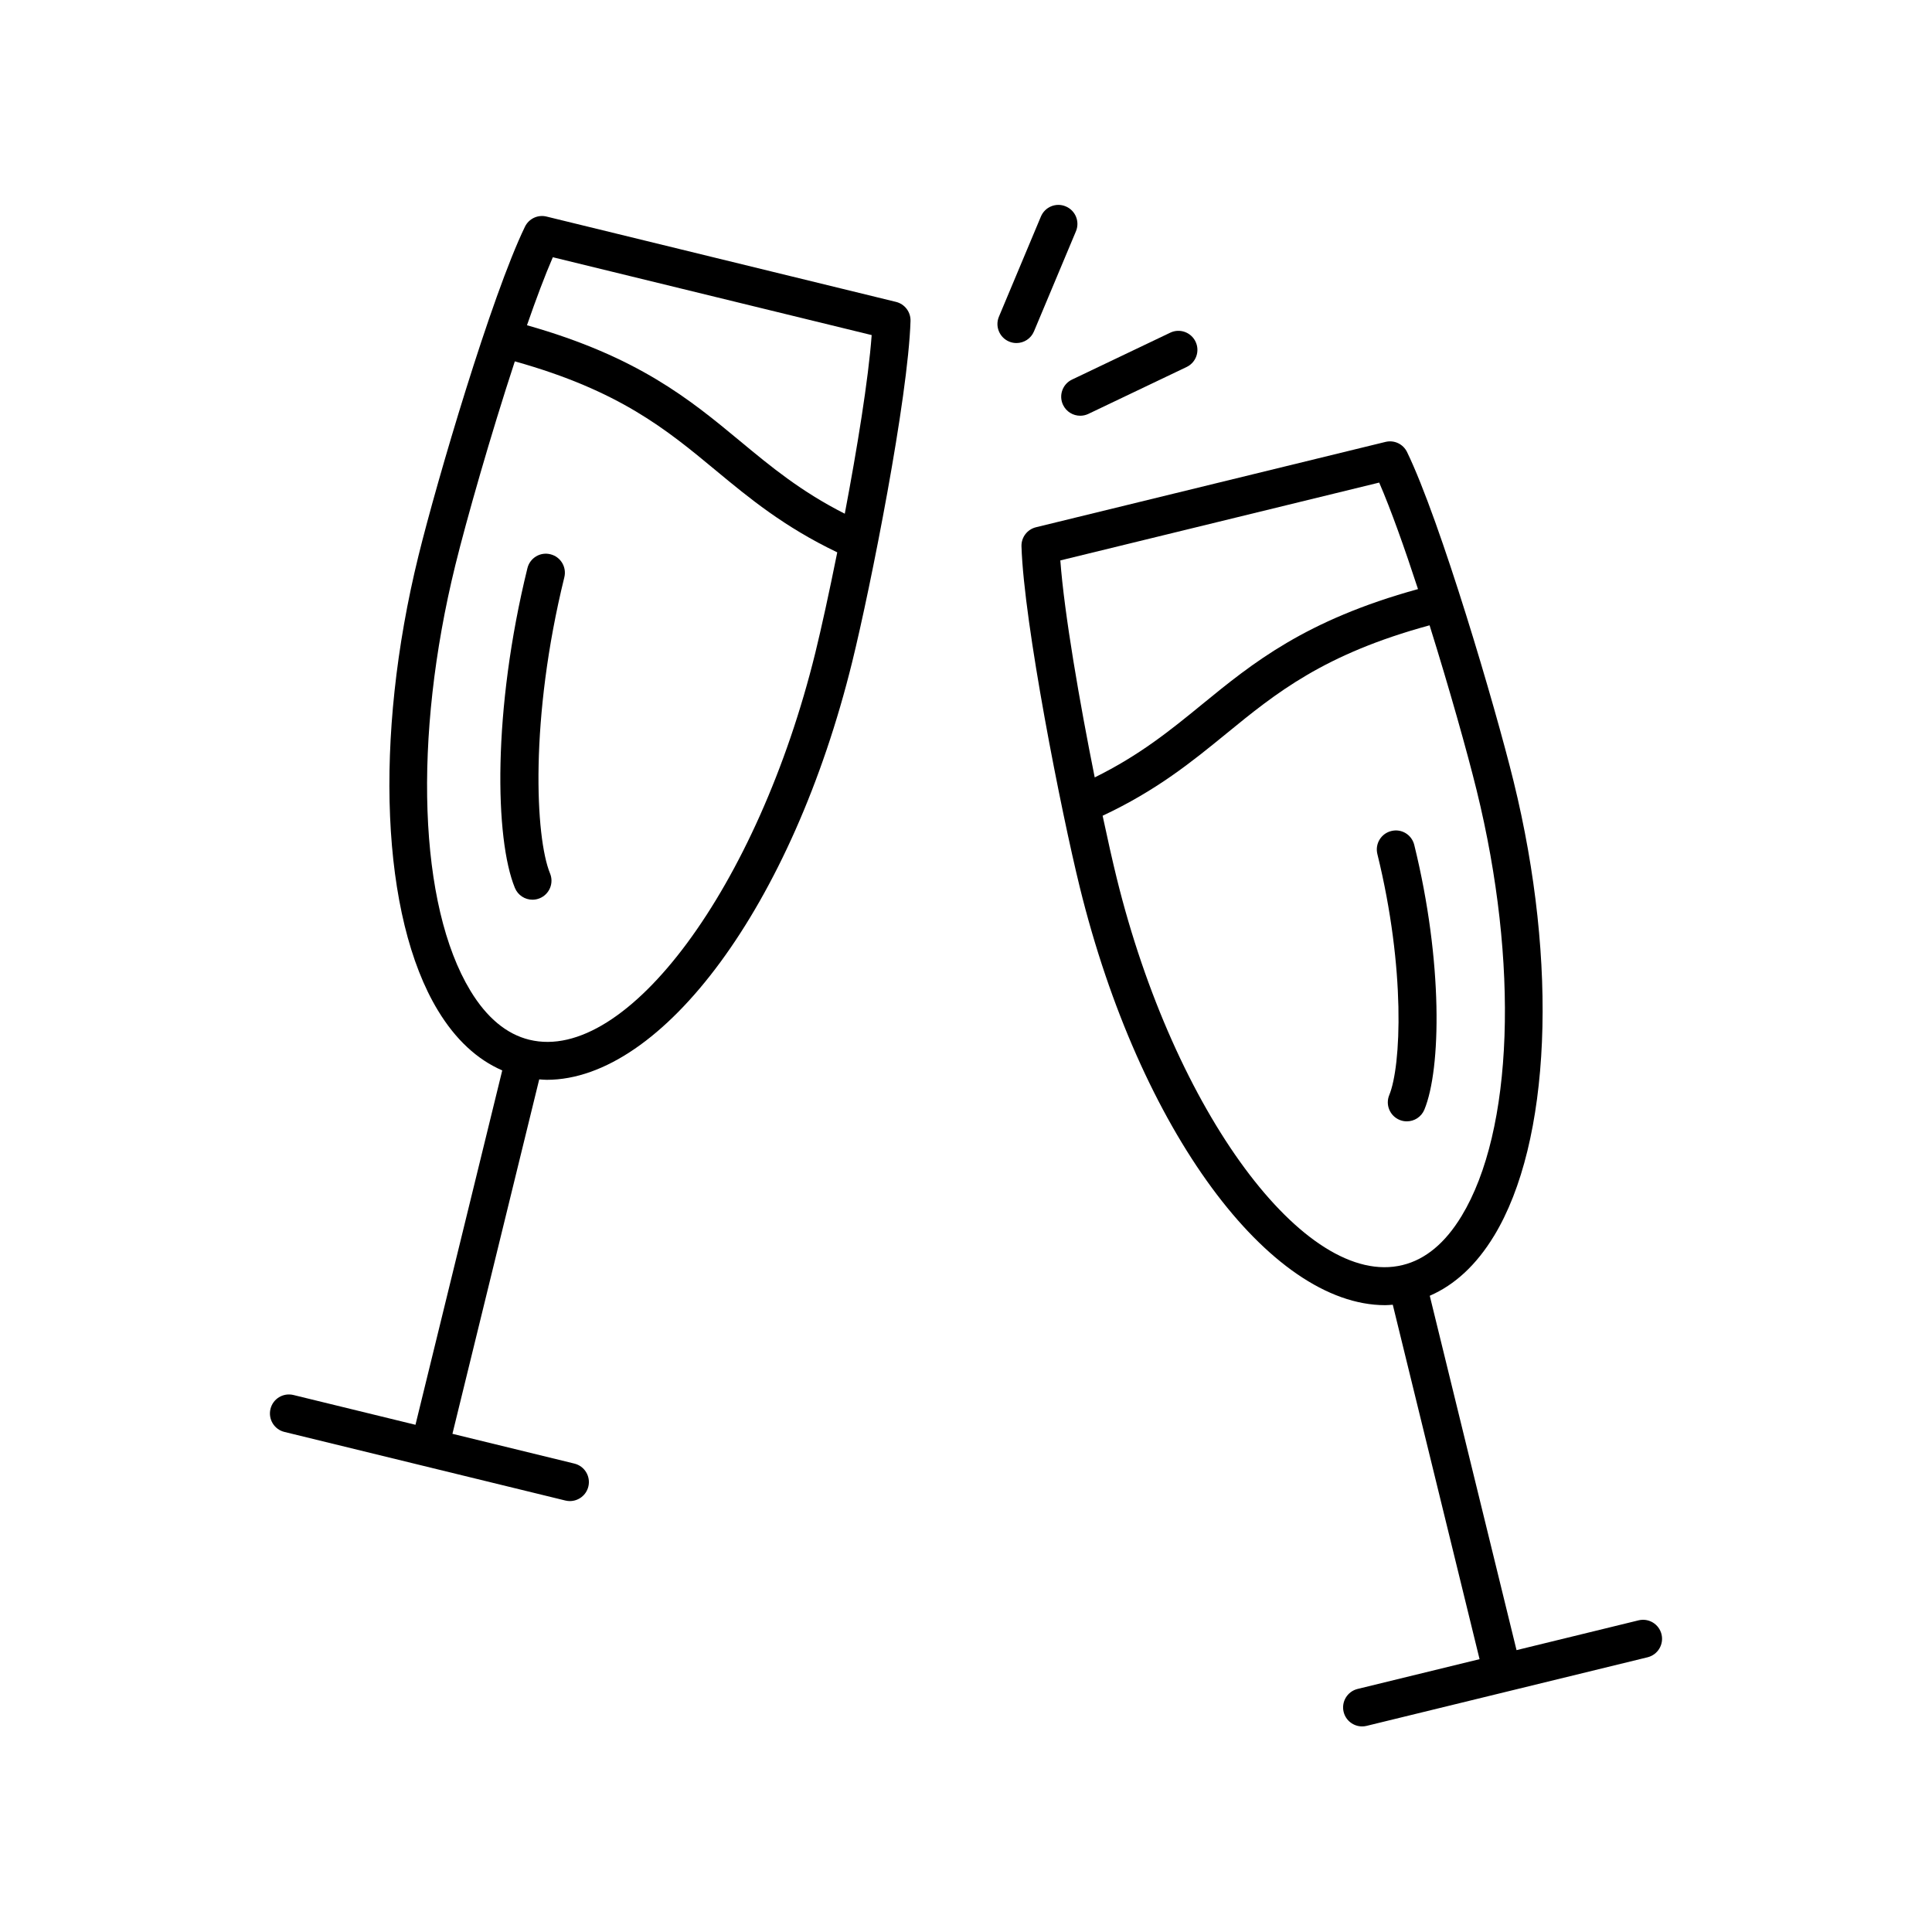 <?xml version="1.0" encoding="UTF-8"?>
<!-- Uploaded to: ICON Repo, www.svgrepo.com, Generator: ICON Repo Mixer Tools -->
<svg fill="#000000" width="800px" height="800px" version="1.1" viewBox="144 144 512 512" xmlns="http://www.w3.org/2000/svg">
 <g>
  <path d="m426.44 198.7c-2.578-1.098-5.519 0.129-6.594 2.695l-11.121 26.527c-1.078 2.566 0.133 5.519 2.695 6.594 0.641 0.27 1.301 0.395 1.949 0.395 1.969 0 3.836-1.16 4.644-3.09l11.121-26.527c1.078-2.57-0.129-5.519-2.695-6.594z"/>
  <path d="m454.12 232.17-26.023 12.422c-2.516 1.199-3.578 4.207-2.375 6.715 0.867 1.812 2.668 2.867 4.551 2.867 0.727 0 1.465-0.156 2.164-0.492l26.023-12.422c2.516-1.199 3.578-4.207 2.375-6.715-1.199-2.508-4.211-3.586-6.715-2.375z"/>
  <path d="m539.95 471.5c15.035-24.793 17.062-72.082 5.156-120.48-4.914-19.969-19.332-68.855-28.215-87.207-1.031-2.141-3.406-3.273-5.731-2.699l-92.613 22.613c-2.312 0.566-3.918 2.672-3.844 5.055 0.633 20.414 10.539 70.379 15.449 90.332 15.871 64.535 50.309 110.77 80.949 110.77 0.672 0 1.336-0.074 2-0.117l23 93.93-32.324 7.891c-2.699 0.66-4.359 3.387-3.699 6.09 0.562 2.297 2.625 3.84 4.894 3.84 0.398 0 0.797-0.043 1.199-0.145l74.449-18.176c2.699-0.66 4.359-3.387 3.699-6.09-0.66-2.707-3.391-4.363-6.09-3.699l-32.332 7.894-22.996-93.914c6.641-2.883 12.371-8.18 17.047-15.895zm-30.449-199.61c3.102 7.152 6.715 17.312 10.285 28.227-29.84 8.215-43.793 19.57-57.258 30.574-8.445 6.902-16.508 13.449-28.418 19.332-3.977-19.82-8.07-43.383-9.113-57.504zm6.223 207.36h-0.004-0.004c-25.84 6.34-60.555-40.66-75.781-102.56-1.055-4.293-2.352-10.023-3.731-16.512 14.27-6.684 23.656-14.305 32.699-21.691 13.281-10.855 25.902-21.129 53.949-28.773 5.246 16.762 10.035 33.82 12.469 43.711 11.297 45.922 9.727 90.219-3.988 112.84-4.328 7.141-9.578 11.512-15.609 12.98z"/>
  <path d="m512.7 364.23c-2.699 0.664-4.348 3.391-3.684 6.098 7.508 30.527 6.316 56.172 3.148 63.887-1.059 2.574 0.172 5.516 2.746 6.574 0.625 0.262 1.273 0.379 1.914 0.379 1.984 0 3.863-1.176 4.66-3.125 4.418-10.75 4.973-38.98-2.688-70.125-0.668-2.703-3.363-4.379-6.098-3.688z"/>
  <path d="m221.77 513.69c-2.707-0.66-5.434 0.988-6.09 3.699-0.66 2.707 1 5.434 3.699 6.09l74.449 18.176c0.402 0.098 0.801 0.145 1.199 0.145 2.269 0 4.328-1.539 4.891-3.844 0.66-2.707-1-5.434-3.699-6.09l-32.32-7.891 23-93.93c0.668 0.043 1.332 0.117 2.004 0.117 30.637 0 65.07-46.242 80.945-110.77 4.91-19.949 14.812-69.918 15.449-90.332 0.074-2.383-1.531-4.488-3.844-5.055l-92.609-22.613c-2.32-0.574-4.699 0.562-5.731 2.699-8.891 18.363-23.305 67.242-28.215 87.207-11.906 48.395-9.879 95.684 5.156 120.48 4.676 7.715 10.406 13.012 17.047 15.891l-22.996 93.914zm68.734-301.52 84.5 20.629c-0.867 11.762-3.856 30.086-7.129 47.34-11.59-5.875-19.473-12.383-27.734-19.234-13.289-11.016-27.051-22.387-56.488-30.711 2.402-6.918 4.746-13.168 6.852-18.023zm-21.836 194.39c-13.719-22.629-15.285-66.922-3.988-112.84 2.938-11.926 9.293-34.27 15.754-53.957 27.703 7.746 40.16 18.035 53.273 28.91 8.902 7.383 18.145 14.988 32.176 21.703-2.137 10.633-4.238 20.203-5.812 26.609-15.23 61.898-49.965 108.88-75.781 102.56h-0.004-0.004c-6.035-1.473-11.285-5.844-15.613-12.98z"/>
  <path d="m285.11 382.43c0.641 0 1.289-0.121 1.914-0.379 2.574-1.059 3.805-4 2.746-6.574-3.918-9.531-5.422-41.066 3.785-78.492 0.664-2.707-0.984-5.434-3.684-6.098-2.723-0.684-5.434 0.984-6.098 3.684-9.277 37.719-8.633 71.801-3.32 84.734 0.801 1.949 2.676 3.125 4.656 3.125z"/>
 </g>
</svg>